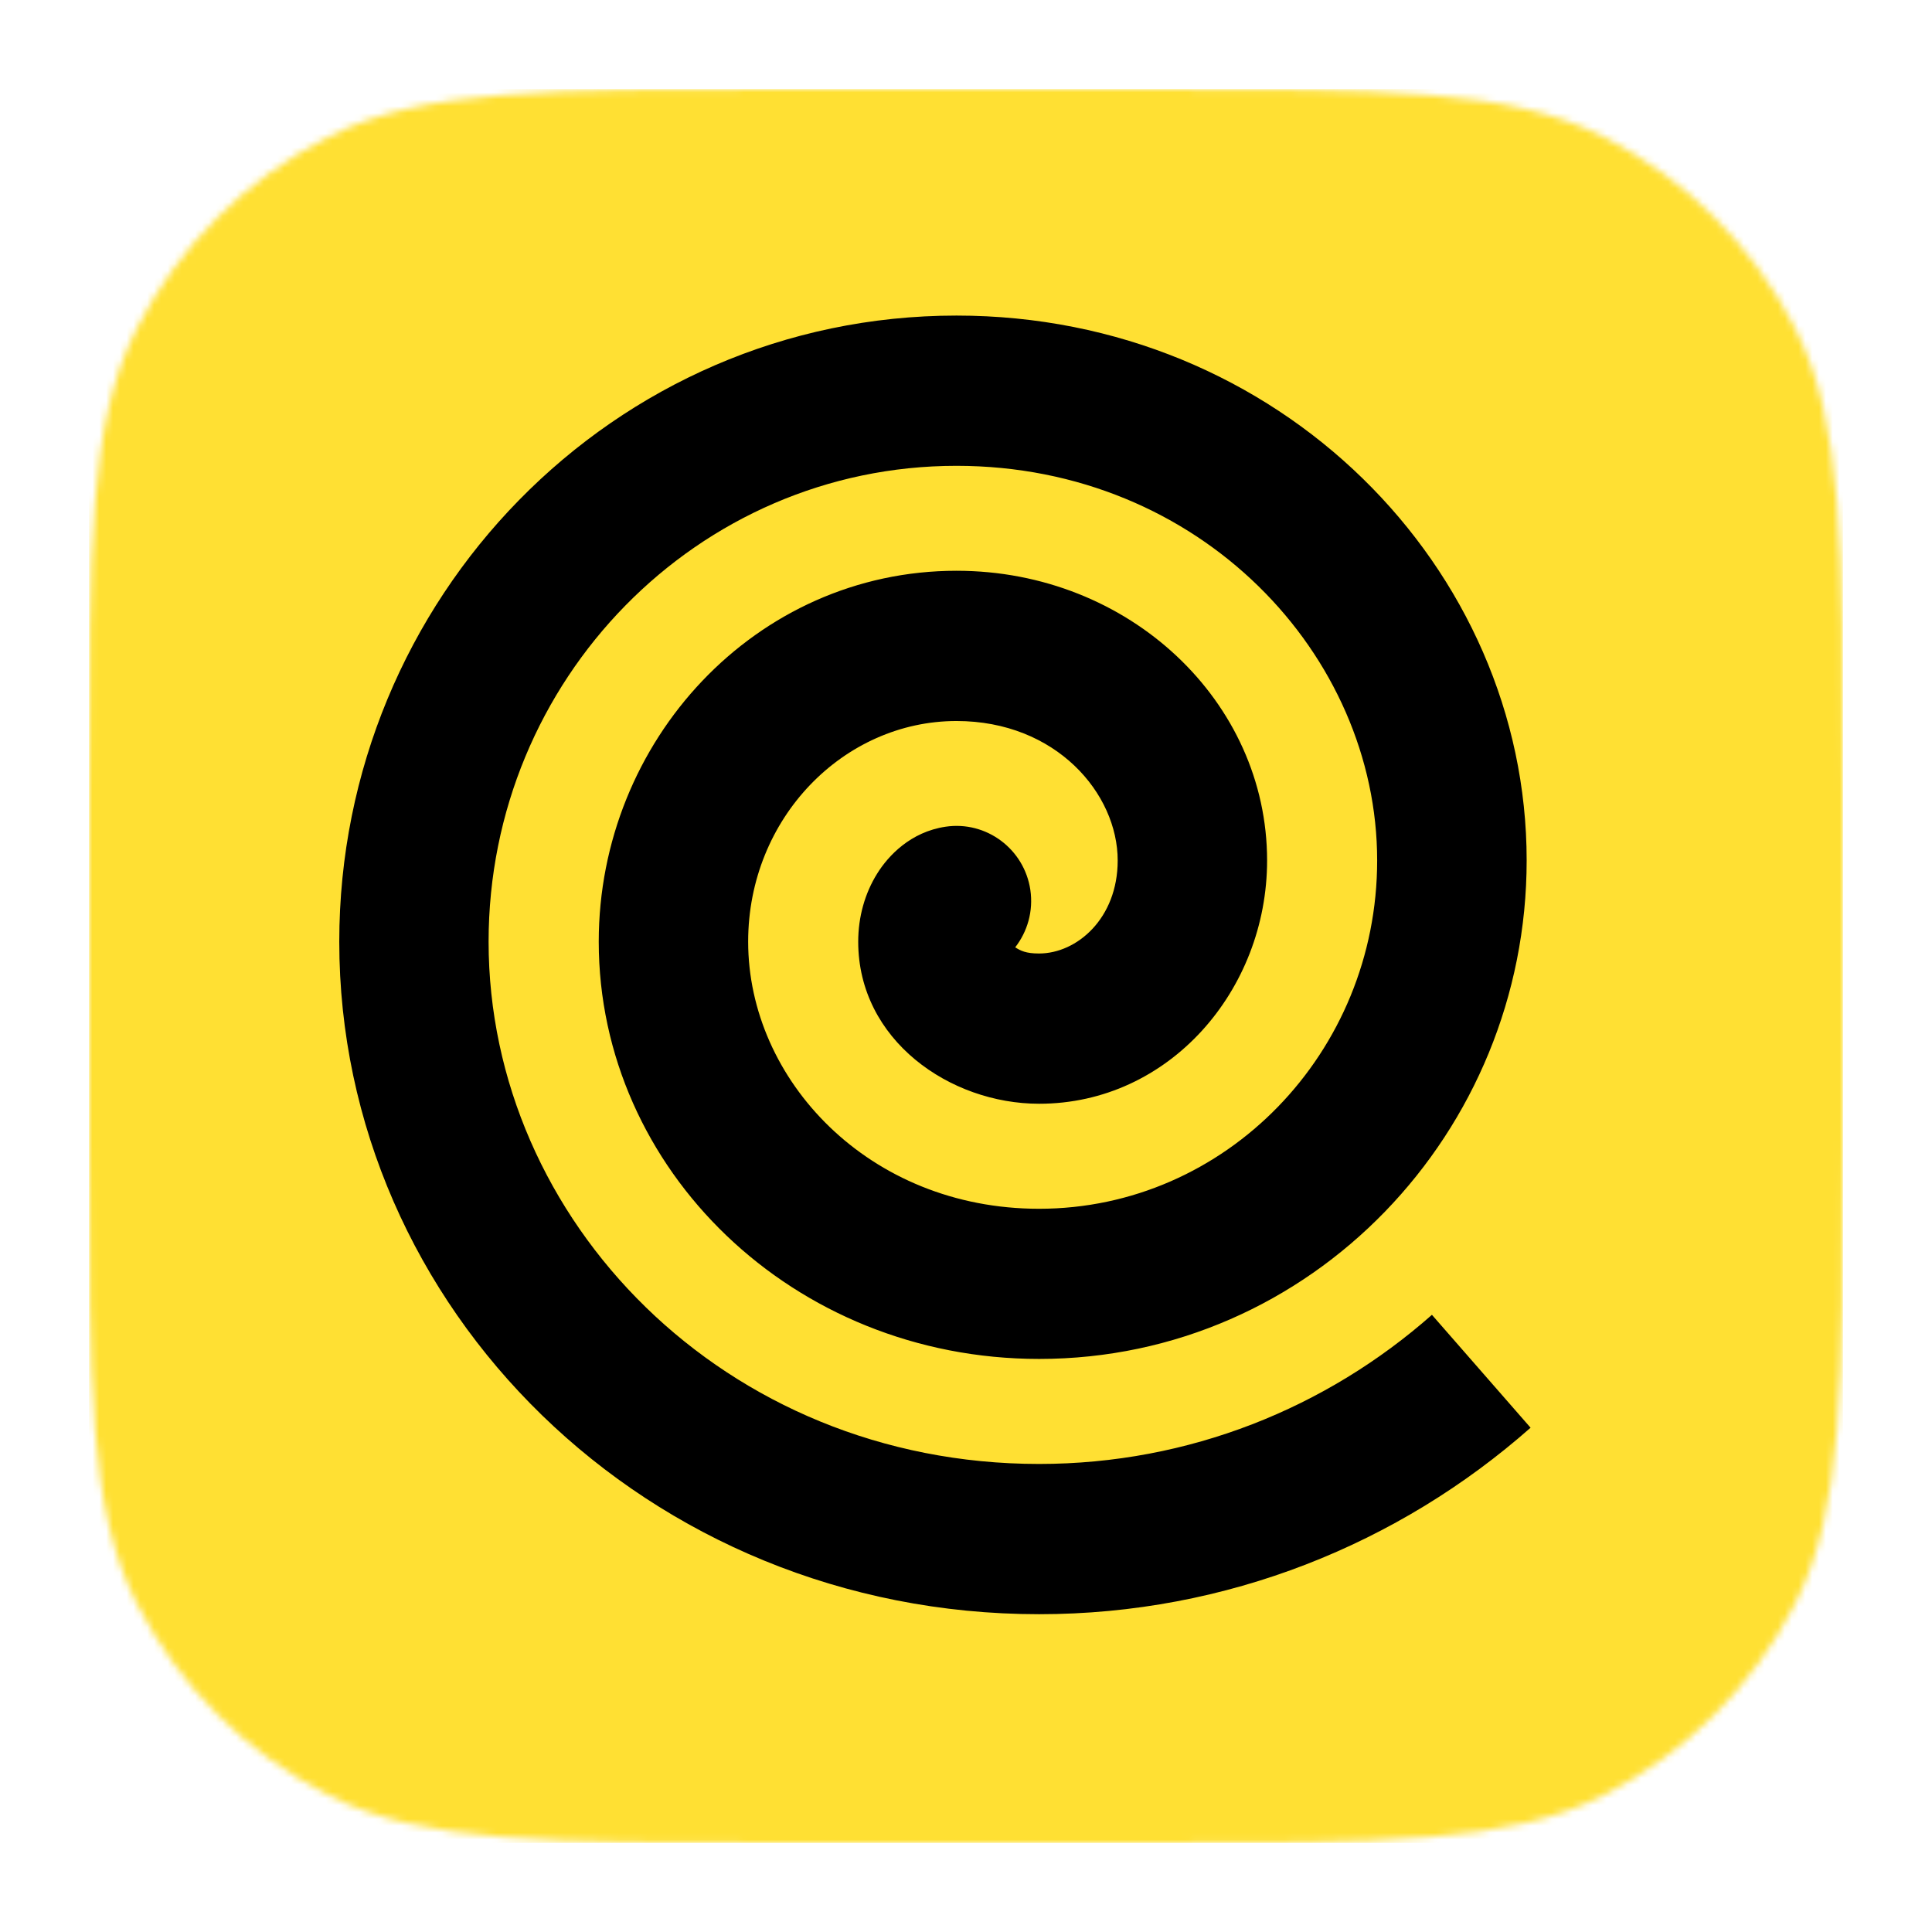 <svg width="282" height="282" viewBox="0 0 282 282" fill="none" xmlns="http://www.w3.org/2000/svg">
<g filter="url(#filter0_d_338_22035)">
<mask id="mask0_338_22035" style="mask-type:alpha" maskUnits="userSpaceOnUse" x="3" y="12" width="256" height="256">
<path d="M3 114.4C3 78.557 3 60.635 9.976 46.945C16.111 34.902 25.902 25.111 37.945 18.976C51.635 12 69.557 12 105.4 12L156.6 12C192.443 12 210.365 12 224.055 18.976C236.098 25.111 245.889 34.902 252.024 46.945C259 60.635 259 78.557 259 114.4L259 165.6C259 201.443 259 219.365 252.024 233.055C245.889 245.098 236.098 254.889 224.055 261.024C210.365 268 192.443 268 156.6 268H105.4C69.557 268 51.635 268 37.945 261.024C25.902 254.889 16.111 245.098 9.976 233.055C3 219.365 3 201.443 3 165.6L3 114.4Z" fill="white"/>
</mask>
<g mask="url(#mask0_338_22035)">
<rect x="3" y="12" width="256" height="256" fill="#FFE033"/>
<path d="M199.009 190.915C183.628 204.494 163.56 212.683 141.664 212.683C95.734 212.683 61.317 177.111 61.317 136.45C61.317 98.215 91.805 66.993 129.603 66.993C165.276 66.993 191.014 94.651 191.014 124.597C191.014 152.667 168.869 175.436 141.664 175.436C116.772 175.436 99.203 156.58 99.203 136.45C99.203 118.383 113.178 104.241 129.616 104.241C144.163 104.241 153.141 114.844 153.141 124.597C153.141 133.062 147.185 138.175 141.664 138.175C139.712 138.175 138.966 137.763 138.183 137.275C139.961 134.987 140.844 132.011 140.396 128.91C139.513 122.921 133.968 118.783 128.012 119.67C122.902 120.433 119.656 123.909 118.052 126.485C116.237 129.373 115.267 132.849 115.267 136.45C115.267 150.816 128.658 160.106 141.664 160.106C160.663 160.119 174.949 143.527 174.949 124.597C174.949 101.428 154.869 82.31 129.616 82.31C100.285 82.31 77.394 107.142 77.394 136.45C77.394 169.659 105.706 197.354 141.677 197.354C181.44 197.354 212.835 164.245 212.835 124.584C212.835 81.948 176.74 45.062 129.616 45.062C79.483 45.062 39.521 86.399 39.521 136.45C39.521 189.89 84.382 234.614 141.677 234.614C169.081 234.614 194.222 224.324 213.407 207.394L199.009 190.915Z" fill="black"/>
</g>
</g>
<defs>
<filter id="filter0_d_338_22035" x="0" y="0" width="282" height="282" filterUnits="userSpaceOnUse" color-interpolation-filters="sRGB">
<feFlood flood-opacity="0" result="BackgroundImageFix"/>
<feColorMatrix in="SourceAlpha" type="matrix" values="0 0 0 0 0 0 0 0 0 0 0 0 0 0 0 0 0 0 127 0" result="hardAlpha"/>
<feOffset dx="10" dy="1"/>
<feGaussianBlur stdDeviation="6.5"/>
<feComposite in2="hardAlpha" operator="out"/>
<feColorMatrix type="matrix" values="0 0 0 0 0.758 0 0 0 0 0.363 0 0 0 0 0.19 0 0 0 0.3 0"/>
<feBlend mode="normal" in2="BackgroundImageFix" result="effect1_dropShadow_338_22035"/>
<feBlend mode="normal" in="SourceGraphic" in2="effect1_dropShadow_338_22035" result="shape"/>
</filter>
</defs>
</svg>
